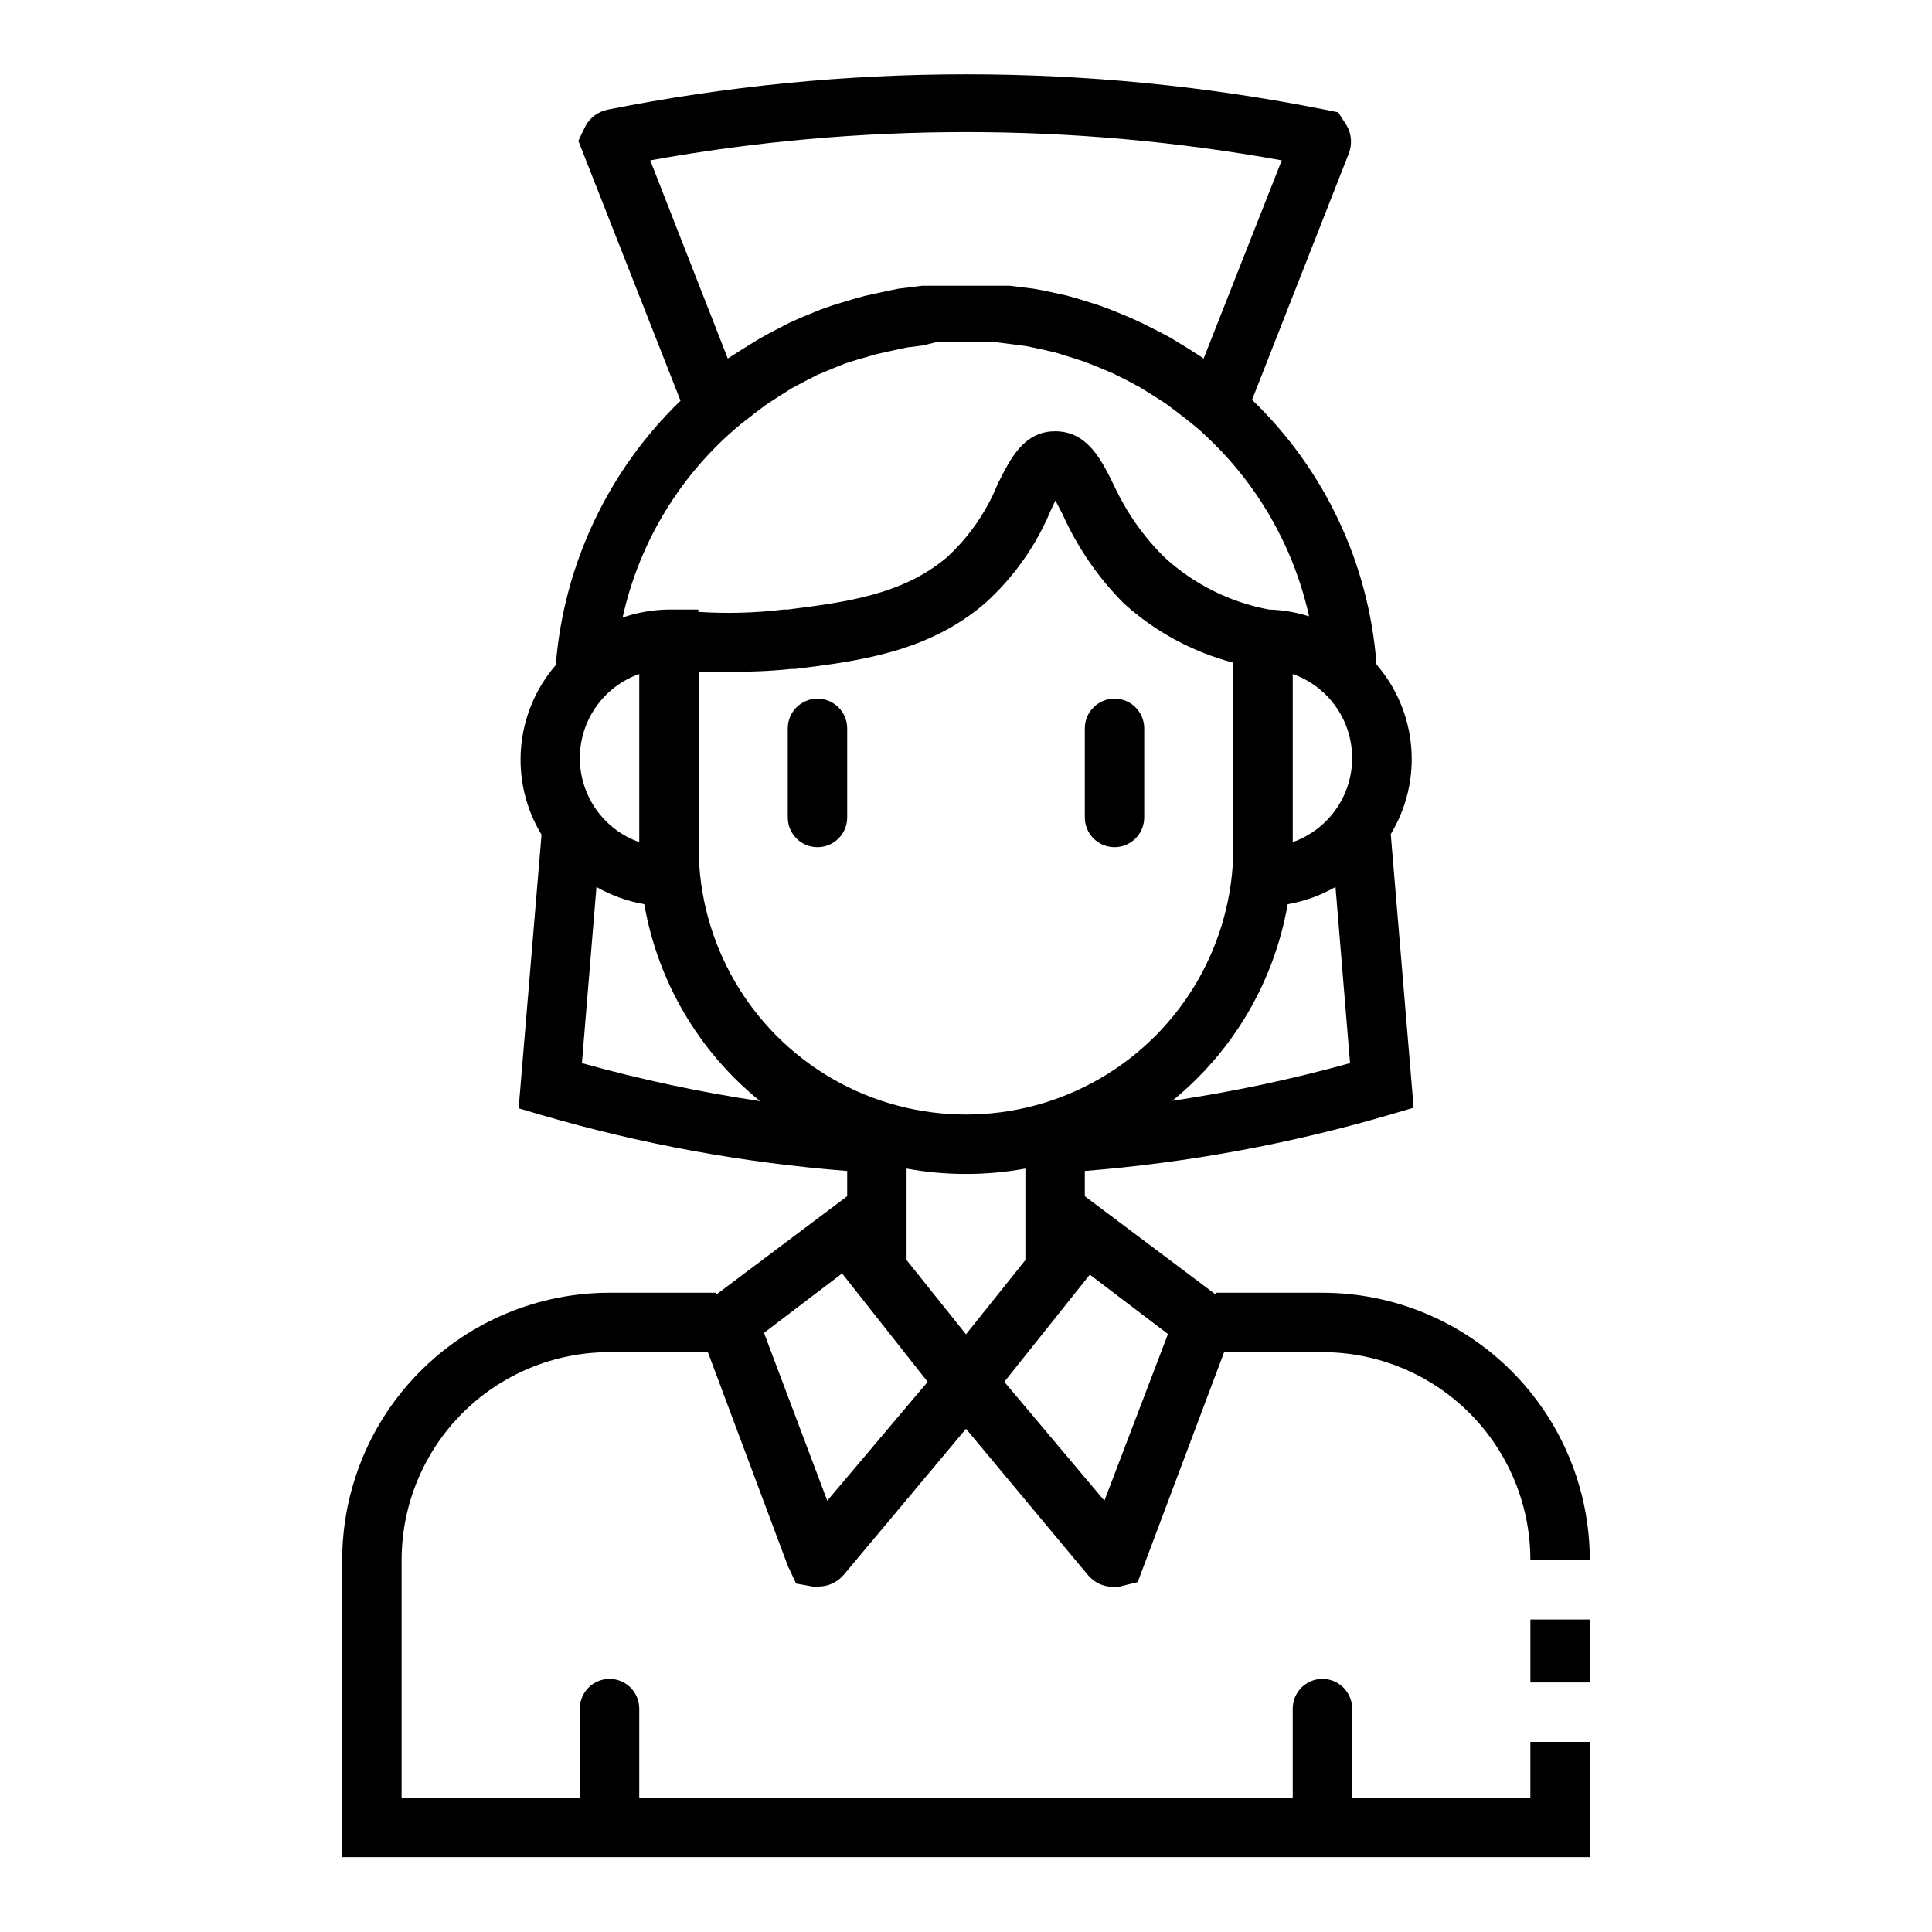 <?xml version="1.0" encoding="UTF-8"?>
<!-- Uploaded to: ICON Repo, www.svgrepo.com, Generator: ICON Repo Mixer Tools -->
<svg fill="#000000" width="800px" height="800px" version="1.1" viewBox="144 144 512 512" xmlns="http://www.w3.org/2000/svg">
 <g>
  <path d="m549.57 573.18h15.742v16.688h-15.742z"/>
  <path d="m494.46 486.59h-28.18v0.551l-34.793-26.133v-6.691c27.441-2.195 54.586-7.207 81-14.957l6.141-1.812-6.062-72.5h0.004c4.199-6.93 6.098-15.012 5.418-23.09-0.676-8.074-3.898-15.727-9.199-21.859-1.965-26.648-13.715-51.629-32.984-70.141l25.664-65.336c0.91-2.402 0.711-5.086-0.551-7.32l-2.281-3.543-3.543-0.707v-0.004c-62.73-12.477-127.3-12.477-190.03 0-2.512 0.5-4.672 2.086-5.906 4.332l-1.891 3.938 27.078 68.879h0.004c-19.195 18.539-30.953 43.457-33.062 70.059-5.301 6.133-8.52 13.785-9.199 21.859-0.68 8.078 1.219 16.16 5.422 23.09l-6.062 72.5 6.141 1.812c26.395 7.695 53.512 12.652 80.926 14.801v6.691l-34.793 26.137-0.004-0.555h-28.18c-18.793 0-36.812 7.465-50.098 20.75-13.289 13.289-20.75 31.309-20.75 50.098v78.723h330.62v-30.543h-15.746v14.797h-47.23v-23.613c0-4.348-3.527-7.875-7.875-7.875-4.348 0-7.871 3.527-7.871 7.875v23.617l-173.18-0.004v-23.613c0-4.348-3.523-7.875-7.871-7.875s-7.871 3.527-7.871 7.875v23.617l-47.234-0.004v-62.977c0-14.613 5.805-28.629 16.141-38.965 10.332-10.332 24.348-16.137 38.965-16.137h26.055l21.176 56.598 2.203 4.723 4.41 0.789h1.496c2.574 0.012 5.019-1.113 6.691-3.07l32.434-38.73 32.355 38.809h-0.004c1.645 1.945 4.066 3.07 6.613 3.07h1.496l5.039-1.258 22.906-60.93h26.055c14.617 0 28.633 5.805 38.965 16.137 10.336 10.336 16.141 24.352 16.141 38.965h15.746c0-18.789-7.465-36.809-20.754-50.098-13.285-13.285-31.305-20.75-50.098-20.75zm-165.31-118.08v-46.523h7.871 0.004c5.57 0.102 11.145-0.133 16.688-0.711h1.023c16.453-2.047 35.188-4.328 50.383-17.477 7.504-6.785 13.418-15.145 17.316-24.48l1.258-2.676 1.891 3.621c3.93 8.789 9.426 16.793 16.219 23.617 8.273 7.508 18.238 12.906 29.047 15.742v48.887c0 25.309-13.504 48.699-35.426 61.355-21.918 12.656-48.926 12.656-70.848 0s-35.426-36.047-35.426-61.355zm-31.488-23.617h0.004c-0.004-4.887 1.508-9.652 4.328-13.641 2.82-3.992 6.809-7.008 11.414-8.637v44.555c-4.606-1.629-8.594-4.644-11.414-8.637-2.82-3.988-4.332-8.754-4.328-13.641zm204.67 0h0.004c0 4.887-1.512 9.652-4.332 13.641-2.82 3.992-6.809 7.008-11.414 8.637v-44.555c4.606 1.629 8.594 4.644 11.414 8.637 2.82 3.988 4.332 8.754 4.332 13.641zm-118.08 108.79c10.41 1.906 21.078 1.906 31.488 0v24.242l-15.742 19.68-15.742-19.68zm70.297-17.871c16.219-13.102 27.129-31.648 30.703-52.191 4.457-0.773 8.746-2.316 12.672-4.566l3.856 46.68h0.004c-15.523 4.305-31.297 7.644-47.234 10zm29.125-249.31-20.699 52.508-0.945-0.629-2.441-1.574-5.117-3.148-2.754-1.496-5.195-2.598-2.914-1.34-5.352-2.203-2.992-1.102-5.512-1.73-3.07-0.867-5.746-1.258-2.992-0.551-6.297-0.789h-2.676-8.973-8.973-2.676l-6.297 0.789-3.07 0.629-5.746 1.258-3.148 0.867-5.434 1.652-3.148 1.102-5.195 2.125-3.148 1.418-4.879 2.519-2.992 1.652-4.723 2.914-2.832 1.812-0.867 0.551-20.551-52.512c55.336-9.996 112.02-9.996 167.36 0zm-143.27 69.824 3.543-2.754 2.914-2.203 3.621-2.363 3.227-2.047 3.543-1.891 3.383-1.73 3.387-1.418 4.094-1.652 3.305-1.023 4.961-1.414 3.543-0.789 4.328-0.945 4.328-0.551 3.543-0.863h7.871 7.871l3.777 0.473 4.25 0.551 4.488 0.945 3.387 0.789 4.566 1.418 3.148 1.023 4.328 1.73 3.148 1.34 3.938 1.969 3.227 1.73 3.543 2.203 3.305 2.125 3.148 2.363 3.621 2.832c1.258 1.023 2.519 2.047 3.777 3.305h0.008c13.777 12.801 23.332 29.496 27.395 47.859-3.441-1.094-7.019-1.703-10.629-1.809-10.316-1.914-19.891-6.688-27.629-13.777-5.523-5.43-10.027-11.801-13.305-18.812-3.309-6.769-7.008-14.645-15.746-14.645-8.582 0-12.121 7.871-15.273 14.09l0.004 0.004c-2.981 7.34-7.551 13.926-13.383 19.285-11.73 9.996-27.16 11.965-42.195 13.855h-1.023c-7.519 0.914-15.109 1.125-22.672 0.629v-0.629h-7.793c-4.18 0.043-8.328 0.758-12.281 2.125 4.43-20.145 15.492-38.215 31.41-51.324zm-38.336 122.73c3.926 2.25 8.215 3.793 12.676 4.566 3.57 20.543 14.48 39.09 30.699 52.191-15.938-2.379-31.711-5.746-47.23-10.078zm61.164 162.64-16.766-44.477 20.703-15.742 22.672 28.73zm73.445 0-26.527-31.488 22.672-28.418 20.703 15.742z"/>
  <path d="m360.64 329.15c-4.348 0-7.871 3.527-7.871 7.875v23.617-0.004c0 4.348 3.523 7.875 7.871 7.875 4.348 0 7.875-3.527 7.875-7.875v-23.613c0-2.09-0.832-4.09-2.309-5.566-1.477-1.477-3.477-2.309-5.566-2.309z"/>
  <path d="m439.36 368.51c2.086 0 4.09-0.832 5.566-2.309 1.477-1.477 2.305-3.477 2.305-5.566v-23.613c0-4.348-3.523-7.875-7.871-7.875s-7.871 3.527-7.871 7.875v23.617-0.004c0 2.09 0.828 4.09 2.305 5.566 1.477 1.477 3.477 2.309 5.566 2.309z"/>
 </g>
</svg>